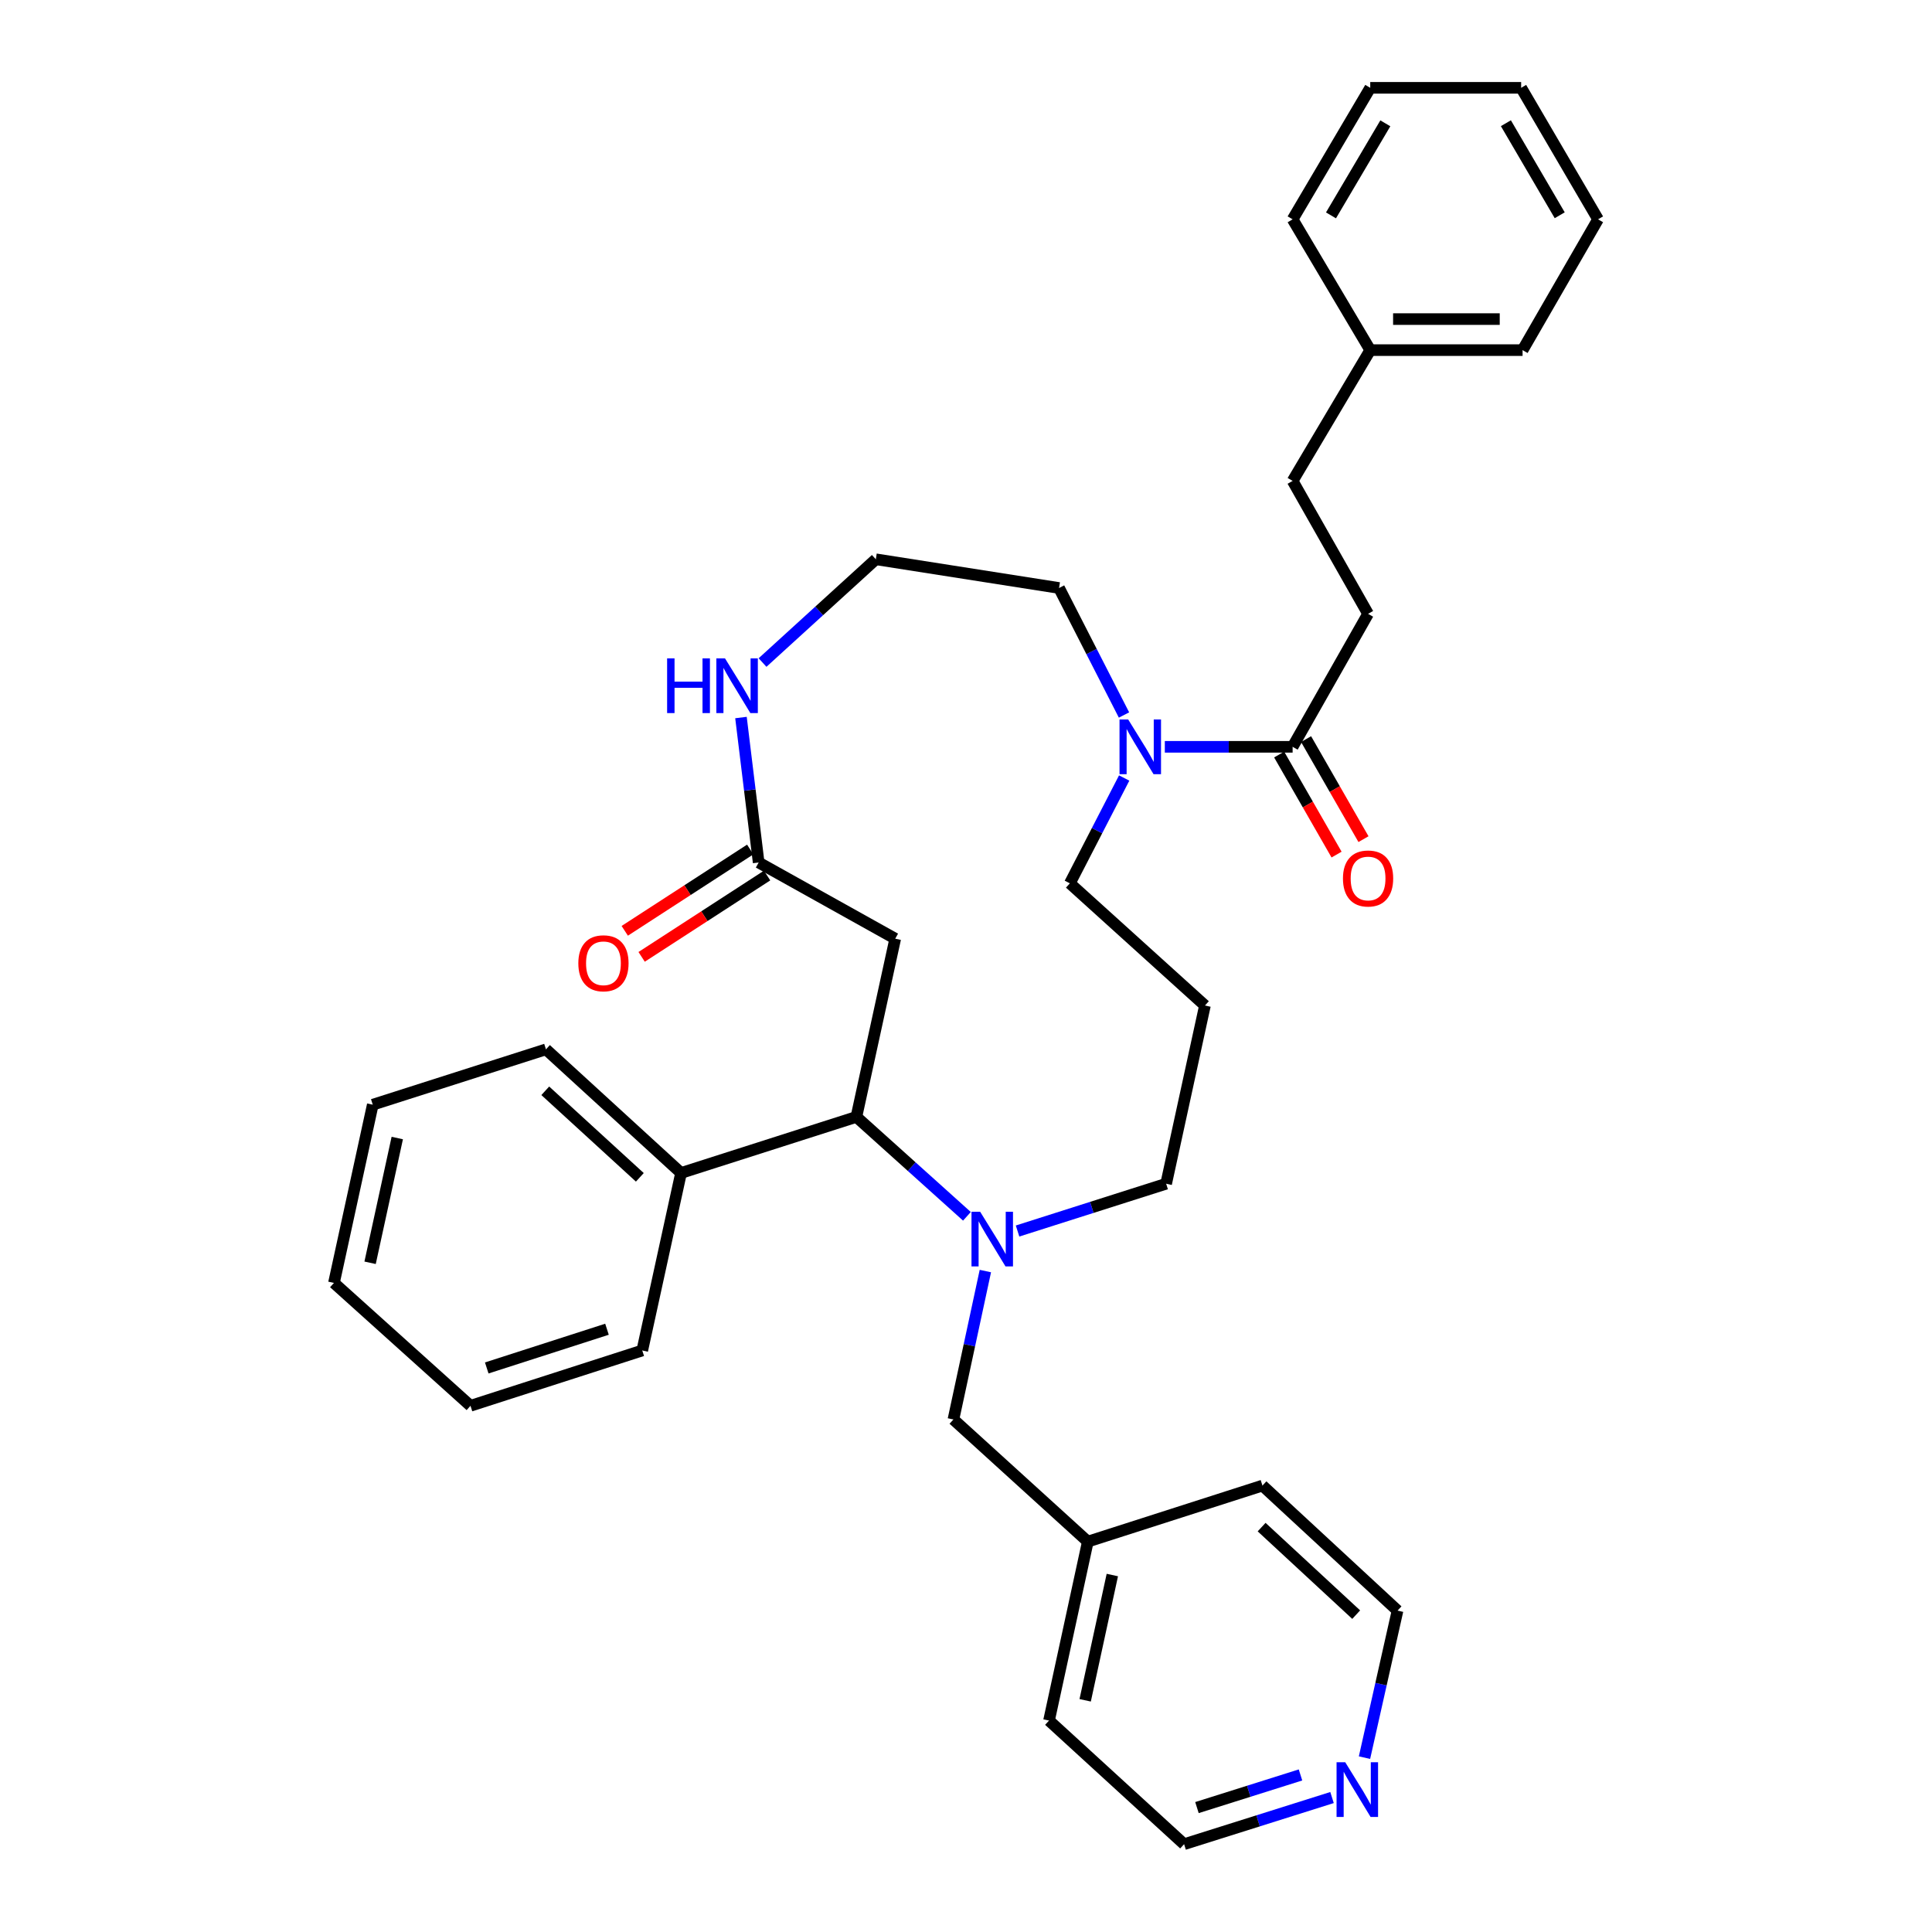 <?xml version='1.0' encoding='iso-8859-1'?>
<svg version='1.1' baseProfile='full'
              xmlns='http://www.w3.org/2000/svg'
                      xmlns:rdkit='http://www.rdkit.org/xml'
                      xmlns:xlink='http://www.w3.org/1999/xlink'
                  xml:space='preserve'
width='1000px' height='1000px' viewBox='0 0 1000 1000'>
<!-- END OF HEADER -->
<rect style='opacity:1.0;fill:#FFFFFF;stroke:none' width='1000' height='1000' x='0' y='0'> </rect>
<path class='bond-0' d='M 500.479,629.562 L 471.873,603.835' style='fill:none;fill-rule:evenodd;stroke:#0000FF;stroke-width:6px;stroke-linecap:butt;stroke-linejoin:miter;stroke-opacity:1' />
<path class='bond-0' d='M 471.873,603.835 L 443.267,578.108' style='fill:none;fill-rule:evenodd;stroke:#000000;stroke-width:6px;stroke-linecap:butt;stroke-linejoin:miter;stroke-opacity:1' />
<path class='bond-6' d='M 510.023,657.895 L 501.758,696.305' style='fill:none;fill-rule:evenodd;stroke:#0000FF;stroke-width:6px;stroke-linecap:butt;stroke-linejoin:miter;stroke-opacity:1' />
<path class='bond-6' d='M 501.758,696.305 L 493.494,734.716' style='fill:none;fill-rule:evenodd;stroke:#000000;stroke-width:6px;stroke-linecap:butt;stroke-linejoin:miter;stroke-opacity:1' />
<path class='bond-12' d='M 526.685,637.177 L 565.14,624.938' style='fill:none;fill-rule:evenodd;stroke:#0000FF;stroke-width:6px;stroke-linecap:butt;stroke-linejoin:miter;stroke-opacity:1' />
<path class='bond-12' d='M 565.14,624.938 L 603.596,612.699' style='fill:none;fill-rule:evenodd;stroke:#000000;stroke-width:6px;stroke-linecap:butt;stroke-linejoin:miter;stroke-opacity:1' />
<path class='bond-1' d='M 443.267,578.108 L 463.365,485.864' style='fill:none;fill-rule:evenodd;stroke:#000000;stroke-width:6px;stroke-linecap:butt;stroke-linejoin:miter;stroke-opacity:1' />
<path class='bond-8' d='M 443.267,578.108 L 352.513,607.13' style='fill:none;fill-rule:evenodd;stroke:#000000;stroke-width:6px;stroke-linecap:butt;stroke-linejoin:miter;stroke-opacity:1' />
<path class='bond-4' d='M 463.365,485.864 L 392.682,446.435' style='fill:none;fill-rule:evenodd;stroke:#000000;stroke-width:6px;stroke-linecap:butt;stroke-linejoin:miter;stroke-opacity:1' />
<path class='bond-2' d='M 581.872,402.699 L 567.812,429.957' style='fill:none;fill-rule:evenodd;stroke:#0000FF;stroke-width:6px;stroke-linecap:butt;stroke-linejoin:miter;stroke-opacity:1' />
<path class='bond-2' d='M 567.812,429.957 L 553.753,457.216' style='fill:none;fill-rule:evenodd;stroke:#000000;stroke-width:6px;stroke-linecap:butt;stroke-linejoin:miter;stroke-opacity:1' />
<path class='bond-3' d='M 602.912,386.551 L 635.985,386.551' style='fill:none;fill-rule:evenodd;stroke:#0000FF;stroke-width:6px;stroke-linecap:butt;stroke-linejoin:miter;stroke-opacity:1' />
<path class='bond-3' d='M 635.985,386.551 L 669.058,386.551' style='fill:none;fill-rule:evenodd;stroke:#000000;stroke-width:6px;stroke-linecap:butt;stroke-linejoin:miter;stroke-opacity:1' />
<path class='bond-18' d='M 581.78,370.083 L 564.973,337.215' style='fill:none;fill-rule:evenodd;stroke:#0000FF;stroke-width:6px;stroke-linecap:butt;stroke-linejoin:miter;stroke-opacity:1' />
<path class='bond-18' d='M 564.973,337.215 L 548.166,304.347' style='fill:none;fill-rule:evenodd;stroke:#000000;stroke-width:6px;stroke-linecap:butt;stroke-linejoin:miter;stroke-opacity:1' />
<path class='bond-7' d='M 662.091,390.548 L 676.947,416.441' style='fill:none;fill-rule:evenodd;stroke:#000000;stroke-width:6px;stroke-linecap:butt;stroke-linejoin:miter;stroke-opacity:1' />
<path class='bond-7' d='M 676.947,416.441 L 691.803,442.334' style='fill:none;fill-rule:evenodd;stroke:#FF0000;stroke-width:6px;stroke-linecap:butt;stroke-linejoin:miter;stroke-opacity:1' />
<path class='bond-7' d='M 676.025,382.554 L 690.881,408.447' style='fill:none;fill-rule:evenodd;stroke:#000000;stroke-width:6px;stroke-linecap:butt;stroke-linejoin:miter;stroke-opacity:1' />
<path class='bond-7' d='M 690.881,408.447 L 705.737,434.34' style='fill:none;fill-rule:evenodd;stroke:#FF0000;stroke-width:6px;stroke-linecap:butt;stroke-linejoin:miter;stroke-opacity:1' />
<path class='bond-10' d='M 669.058,386.551 L 708.112,317.725' style='fill:none;fill-rule:evenodd;stroke:#000000;stroke-width:6px;stroke-linecap:butt;stroke-linejoin:miter;stroke-opacity:1' />
<path class='bond-5' d='M 392.682,446.435 L 388.104,408.915' style='fill:none;fill-rule:evenodd;stroke:#000000;stroke-width:6px;stroke-linecap:butt;stroke-linejoin:miter;stroke-opacity:1' />
<path class='bond-5' d='M 388.104,408.915 L 383.526,371.396' style='fill:none;fill-rule:evenodd;stroke:#0000FF;stroke-width:6px;stroke-linecap:butt;stroke-linejoin:miter;stroke-opacity:1' />
<path class='bond-9' d='M 388.313,439.695 L 355.841,460.743' style='fill:none;fill-rule:evenodd;stroke:#000000;stroke-width:6px;stroke-linecap:butt;stroke-linejoin:miter;stroke-opacity:1' />
<path class='bond-9' d='M 355.841,460.743 L 323.368,481.792' style='fill:none;fill-rule:evenodd;stroke:#FF0000;stroke-width:6px;stroke-linecap:butt;stroke-linejoin:miter;stroke-opacity:1' />
<path class='bond-9' d='M 397.051,453.175 L 364.578,474.223' style='fill:none;fill-rule:evenodd;stroke:#000000;stroke-width:6px;stroke-linecap:butt;stroke-linejoin:miter;stroke-opacity:1' />
<path class='bond-9' d='M 364.578,474.223 L 332.106,495.272' style='fill:none;fill-rule:evenodd;stroke:#FF0000;stroke-width:6px;stroke-linecap:butt;stroke-linejoin:miter;stroke-opacity:1' />
<path class='bond-14' d='M 394.687,342.928 L 424.006,316.203' style='fill:none;fill-rule:evenodd;stroke:#0000FF;stroke-width:6px;stroke-linecap:butt;stroke-linejoin:miter;stroke-opacity:1' />
<path class='bond-14' d='M 424.006,316.203 L 453.325,289.479' style='fill:none;fill-rule:evenodd;stroke:#000000;stroke-width:6px;stroke-linecap:butt;stroke-linejoin:miter;stroke-opacity:1' />
<path class='bond-16' d='M 493.494,734.716 L 563.052,797.937' style='fill:none;fill-rule:evenodd;stroke:#000000;stroke-width:6px;stroke-linecap:butt;stroke-linejoin:miter;stroke-opacity:1' />
<path class='bond-22' d='M 352.513,607.13 L 282.589,543.141' style='fill:none;fill-rule:evenodd;stroke:#000000;stroke-width:6px;stroke-linecap:butt;stroke-linejoin:miter;stroke-opacity:1' />
<path class='bond-22' d='M 331.179,609.383 L 282.232,564.591' style='fill:none;fill-rule:evenodd;stroke:#000000;stroke-width:6px;stroke-linecap:butt;stroke-linejoin:miter;stroke-opacity:1' />
<path class='bond-23' d='M 352.513,607.13 L 332.433,699.009' style='fill:none;fill-rule:evenodd;stroke:#000000;stroke-width:6px;stroke-linecap:butt;stroke-linejoin:miter;stroke-opacity:1' />
<path class='bond-17' d='M 708.112,317.725 L 669.058,248.917' style='fill:none;fill-rule:evenodd;stroke:#000000;stroke-width:6px;stroke-linecap:butt;stroke-linejoin:miter;stroke-opacity:1' />
<path class='bond-11' d='M 689.453,930.408 L 651.17,942.477' style='fill:none;fill-rule:evenodd;stroke:#0000FF;stroke-width:6px;stroke-linecap:butt;stroke-linejoin:miter;stroke-opacity:1' />
<path class='bond-11' d='M 651.17,942.477 L 612.887,954.545' style='fill:none;fill-rule:evenodd;stroke:#000000;stroke-width:6px;stroke-linecap:butt;stroke-linejoin:miter;stroke-opacity:1' />
<path class='bond-11' d='M 673.138,918.708 L 646.34,927.156' style='fill:none;fill-rule:evenodd;stroke:#0000FF;stroke-width:6px;stroke-linecap:butt;stroke-linejoin:miter;stroke-opacity:1' />
<path class='bond-11' d='M 646.34,927.156 L 619.542,935.604' style='fill:none;fill-rule:evenodd;stroke:#000000;stroke-width:6px;stroke-linecap:butt;stroke-linejoin:miter;stroke-opacity:1' />
<path class='bond-34' d='M 706.259,909.748 L 714.811,871.701' style='fill:none;fill-rule:evenodd;stroke:#0000FF;stroke-width:6px;stroke-linecap:butt;stroke-linejoin:miter;stroke-opacity:1' />
<path class='bond-34' d='M 714.811,871.701 L 723.364,833.653' style='fill:none;fill-rule:evenodd;stroke:#000000;stroke-width:6px;stroke-linecap:butt;stroke-linejoin:miter;stroke-opacity:1' />
<path class='bond-13' d='M 603.596,612.699 L 623.676,520.455' style='fill:none;fill-rule:evenodd;stroke:#000000;stroke-width:6px;stroke-linecap:butt;stroke-linejoin:miter;stroke-opacity:1' />
<path class='bond-15' d='M 623.676,520.455 L 553.753,457.216' style='fill:none;fill-rule:evenodd;stroke:#000000;stroke-width:6px;stroke-linecap:butt;stroke-linejoin:miter;stroke-opacity:1' />
<path class='bond-35' d='M 453.325,289.479 L 548.166,304.347' style='fill:none;fill-rule:evenodd;stroke:#000000;stroke-width:6px;stroke-linecap:butt;stroke-linejoin:miter;stroke-opacity:1' />
<path class='bond-24' d='M 563.052,797.937 L 653.44,768.933' style='fill:none;fill-rule:evenodd;stroke:#000000;stroke-width:6px;stroke-linecap:butt;stroke-linejoin:miter;stroke-opacity:1' />
<path class='bond-25' d='M 563.052,797.937 L 542.972,890.565' style='fill:none;fill-rule:evenodd;stroke:#000000;stroke-width:6px;stroke-linecap:butt;stroke-linejoin:miter;stroke-opacity:1' />
<path class='bond-25' d='M 575.739,815.235 L 561.683,880.075' style='fill:none;fill-rule:evenodd;stroke:#000000;stroke-width:6px;stroke-linecap:butt;stroke-linejoin:miter;stroke-opacity:1' />
<path class='bond-19' d='M 669.058,248.917 L 709.236,181.224' style='fill:none;fill-rule:evenodd;stroke:#000000;stroke-width:6px;stroke-linecap:butt;stroke-linejoin:miter;stroke-opacity:1' />
<path class='bond-26' d='M 709.236,181.224 L 788.085,181.224' style='fill:none;fill-rule:evenodd;stroke:#000000;stroke-width:6px;stroke-linecap:butt;stroke-linejoin:miter;stroke-opacity:1' />
<path class='bond-26' d='M 721.063,165.16 L 776.257,165.16' style='fill:none;fill-rule:evenodd;stroke:#000000;stroke-width:6px;stroke-linecap:butt;stroke-linejoin:miter;stroke-opacity:1' />
<path class='bond-27' d='M 709.236,181.224 L 669.058,113.522' style='fill:none;fill-rule:evenodd;stroke:#000000;stroke-width:6px;stroke-linecap:butt;stroke-linejoin:miter;stroke-opacity:1' />
<path class='bond-20' d='M 723.364,833.653 L 653.44,768.933' style='fill:none;fill-rule:evenodd;stroke:#000000;stroke-width:6px;stroke-linecap:butt;stroke-linejoin:miter;stroke-opacity:1' />
<path class='bond-20' d='M 701.963,835.735 L 653.016,790.43' style='fill:none;fill-rule:evenodd;stroke:#000000;stroke-width:6px;stroke-linecap:butt;stroke-linejoin:miter;stroke-opacity:1' />
<path class='bond-21' d='M 612.887,954.545 L 542.972,890.565' style='fill:none;fill-rule:evenodd;stroke:#000000;stroke-width:6px;stroke-linecap:butt;stroke-linejoin:miter;stroke-opacity:1' />
<path class='bond-29' d='M 282.589,543.141 L 192.942,571.789' style='fill:none;fill-rule:evenodd;stroke:#000000;stroke-width:6px;stroke-linecap:butt;stroke-linejoin:miter;stroke-opacity:1' />
<path class='bond-28' d='M 332.433,699.009 L 243.526,727.639' style='fill:none;fill-rule:evenodd;stroke:#000000;stroke-width:6px;stroke-linecap:butt;stroke-linejoin:miter;stroke-opacity:1' />
<path class='bond-28' d='M 314.173,688.012 L 251.938,708.053' style='fill:none;fill-rule:evenodd;stroke:#000000;stroke-width:6px;stroke-linecap:butt;stroke-linejoin:miter;stroke-opacity:1' />
<path class='bond-30' d='M 788.085,181.224 L 827.147,113.522' style='fill:none;fill-rule:evenodd;stroke:#000000;stroke-width:6px;stroke-linecap:butt;stroke-linejoin:miter;stroke-opacity:1' />
<path class='bond-31' d='M 669.058,113.522 L 709.236,45.455' style='fill:none;fill-rule:evenodd;stroke:#000000;stroke-width:6px;stroke-linecap:butt;stroke-linejoin:miter;stroke-opacity:1' />
<path class='bond-31' d='M 688.919,111.478 L 717.043,63.831' style='fill:none;fill-rule:evenodd;stroke:#000000;stroke-width:6px;stroke-linecap:butt;stroke-linejoin:miter;stroke-opacity:1' />
<path class='bond-32' d='M 243.526,727.639 L 172.853,664.033' style='fill:none;fill-rule:evenodd;stroke:#000000;stroke-width:6px;stroke-linecap:butt;stroke-linejoin:miter;stroke-opacity:1' />
<path class='bond-36' d='M 192.942,571.789 L 172.853,664.033' style='fill:none;fill-rule:evenodd;stroke:#000000;stroke-width:6px;stroke-linecap:butt;stroke-linejoin:miter;stroke-opacity:1' />
<path class='bond-36' d='M 205.625,589.044 L 191.562,653.615' style='fill:none;fill-rule:evenodd;stroke:#000000;stroke-width:6px;stroke-linecap:butt;stroke-linejoin:miter;stroke-opacity:1' />
<path class='bond-37' d='M 827.147,113.522 L 787.344,45.455' style='fill:none;fill-rule:evenodd;stroke:#000000;stroke-width:6px;stroke-linecap:butt;stroke-linejoin:miter;stroke-opacity:1' />
<path class='bond-37' d='M 807.31,111.421 L 779.447,63.774' style='fill:none;fill-rule:evenodd;stroke:#000000;stroke-width:6px;stroke-linecap:butt;stroke-linejoin:miter;stroke-opacity:1' />
<path class='bond-33' d='M 709.236,45.455 L 787.344,45.455' style='fill:none;fill-rule:evenodd;stroke:#000000;stroke-width:6px;stroke-linecap:butt;stroke-linejoin:miter;stroke-opacity:1' />
<path  class='atom-0' d='M 507.323 627.187
L 516.603 642.187
Q 517.523 643.667, 519.003 646.347
Q 520.483 649.027, 520.563 649.187
L 520.563 627.187
L 524.323 627.187
L 524.323 655.507
L 520.443 655.507
L 510.483 639.107
Q 509.323 637.187, 508.083 634.987
Q 506.883 632.787, 506.523 632.107
L 506.523 655.507
L 502.843 655.507
L 502.843 627.187
L 507.323 627.187
' fill='#0000FF'/>
<path  class='atom-3' d='M 583.94 372.391
L 593.22 387.391
Q 594.14 388.871, 595.62 391.551
Q 597.1 394.231, 597.18 394.391
L 597.18 372.391
L 600.94 372.391
L 600.94 400.711
L 597.06 400.711
L 587.1 384.311
Q 585.94 382.391, 584.7 380.191
Q 583.5 377.991, 583.14 377.311
L 583.14 400.711
L 579.46 400.711
L 579.46 372.391
L 583.94 372.391
' fill='#0000FF'/>
<path  class='atom-6' d='M 345.298 340.771
L 349.138 340.771
L 349.138 352.811
L 363.618 352.811
L 363.618 340.771
L 367.458 340.771
L 367.458 369.091
L 363.618 369.091
L 363.618 356.011
L 349.138 356.011
L 349.138 369.091
L 345.298 369.091
L 345.298 340.771
' fill='#0000FF'/>
<path  class='atom-6' d='M 375.258 340.771
L 384.538 355.771
Q 385.458 357.251, 386.938 359.931
Q 388.418 362.611, 388.498 362.771
L 388.498 340.771
L 392.258 340.771
L 392.258 369.091
L 388.378 369.091
L 378.418 352.691
Q 377.258 350.771, 376.018 348.571
Q 374.818 346.371, 374.458 345.691
L 374.458 369.091
L 370.778 369.091
L 370.778 340.771
L 375.258 340.771
' fill='#0000FF'/>
<path  class='atom-8' d='M 695.112 454.699
Q 695.112 447.899, 698.472 444.099
Q 701.832 440.299, 708.112 440.299
Q 714.392 440.299, 717.752 444.099
Q 721.112 447.899, 721.112 454.699
Q 721.112 461.579, 717.712 465.499
Q 714.312 469.379, 708.112 469.379
Q 701.872 469.379, 698.472 465.499
Q 695.112 461.619, 695.112 454.699
M 708.112 466.179
Q 712.432 466.179, 714.752 463.299
Q 717.112 460.379, 717.112 454.699
Q 717.112 449.139, 714.752 446.339
Q 712.432 443.499, 708.112 443.499
Q 703.792 443.499, 701.432 446.299
Q 699.112 449.099, 699.112 454.699
Q 699.112 460.419, 701.432 463.299
Q 703.792 466.179, 708.112 466.179
' fill='#FF0000'/>
<path  class='atom-10' d='M 299.343 498.59
Q 299.343 491.79, 302.703 487.99
Q 306.063 484.19, 312.343 484.19
Q 318.623 484.19, 321.983 487.99
Q 325.343 491.79, 325.343 498.59
Q 325.343 505.47, 321.943 509.39
Q 318.543 513.27, 312.343 513.27
Q 306.103 513.27, 302.703 509.39
Q 299.343 505.51, 299.343 498.59
M 312.343 510.07
Q 316.663 510.07, 318.983 507.19
Q 321.343 504.27, 321.343 498.59
Q 321.343 493.03, 318.983 490.23
Q 316.663 487.39, 312.343 487.39
Q 308.023 487.39, 305.663 490.19
Q 303.343 492.99, 303.343 498.59
Q 303.343 504.31, 305.663 507.19
Q 308.023 510.07, 312.343 510.07
' fill='#FF0000'/>
<path  class='atom-12' d='M 696.283 912.121
L 705.563 927.121
Q 706.483 928.601, 707.963 931.281
Q 709.443 933.961, 709.523 934.121
L 709.523 912.121
L 713.283 912.121
L 713.283 940.441
L 709.403 940.441
L 699.443 924.041
Q 698.283 922.121, 697.043 919.921
Q 695.843 917.721, 695.483 917.041
L 695.483 940.441
L 691.803 940.441
L 691.803 912.121
L 696.283 912.121
' fill='#0000FF'/>
</svg>

